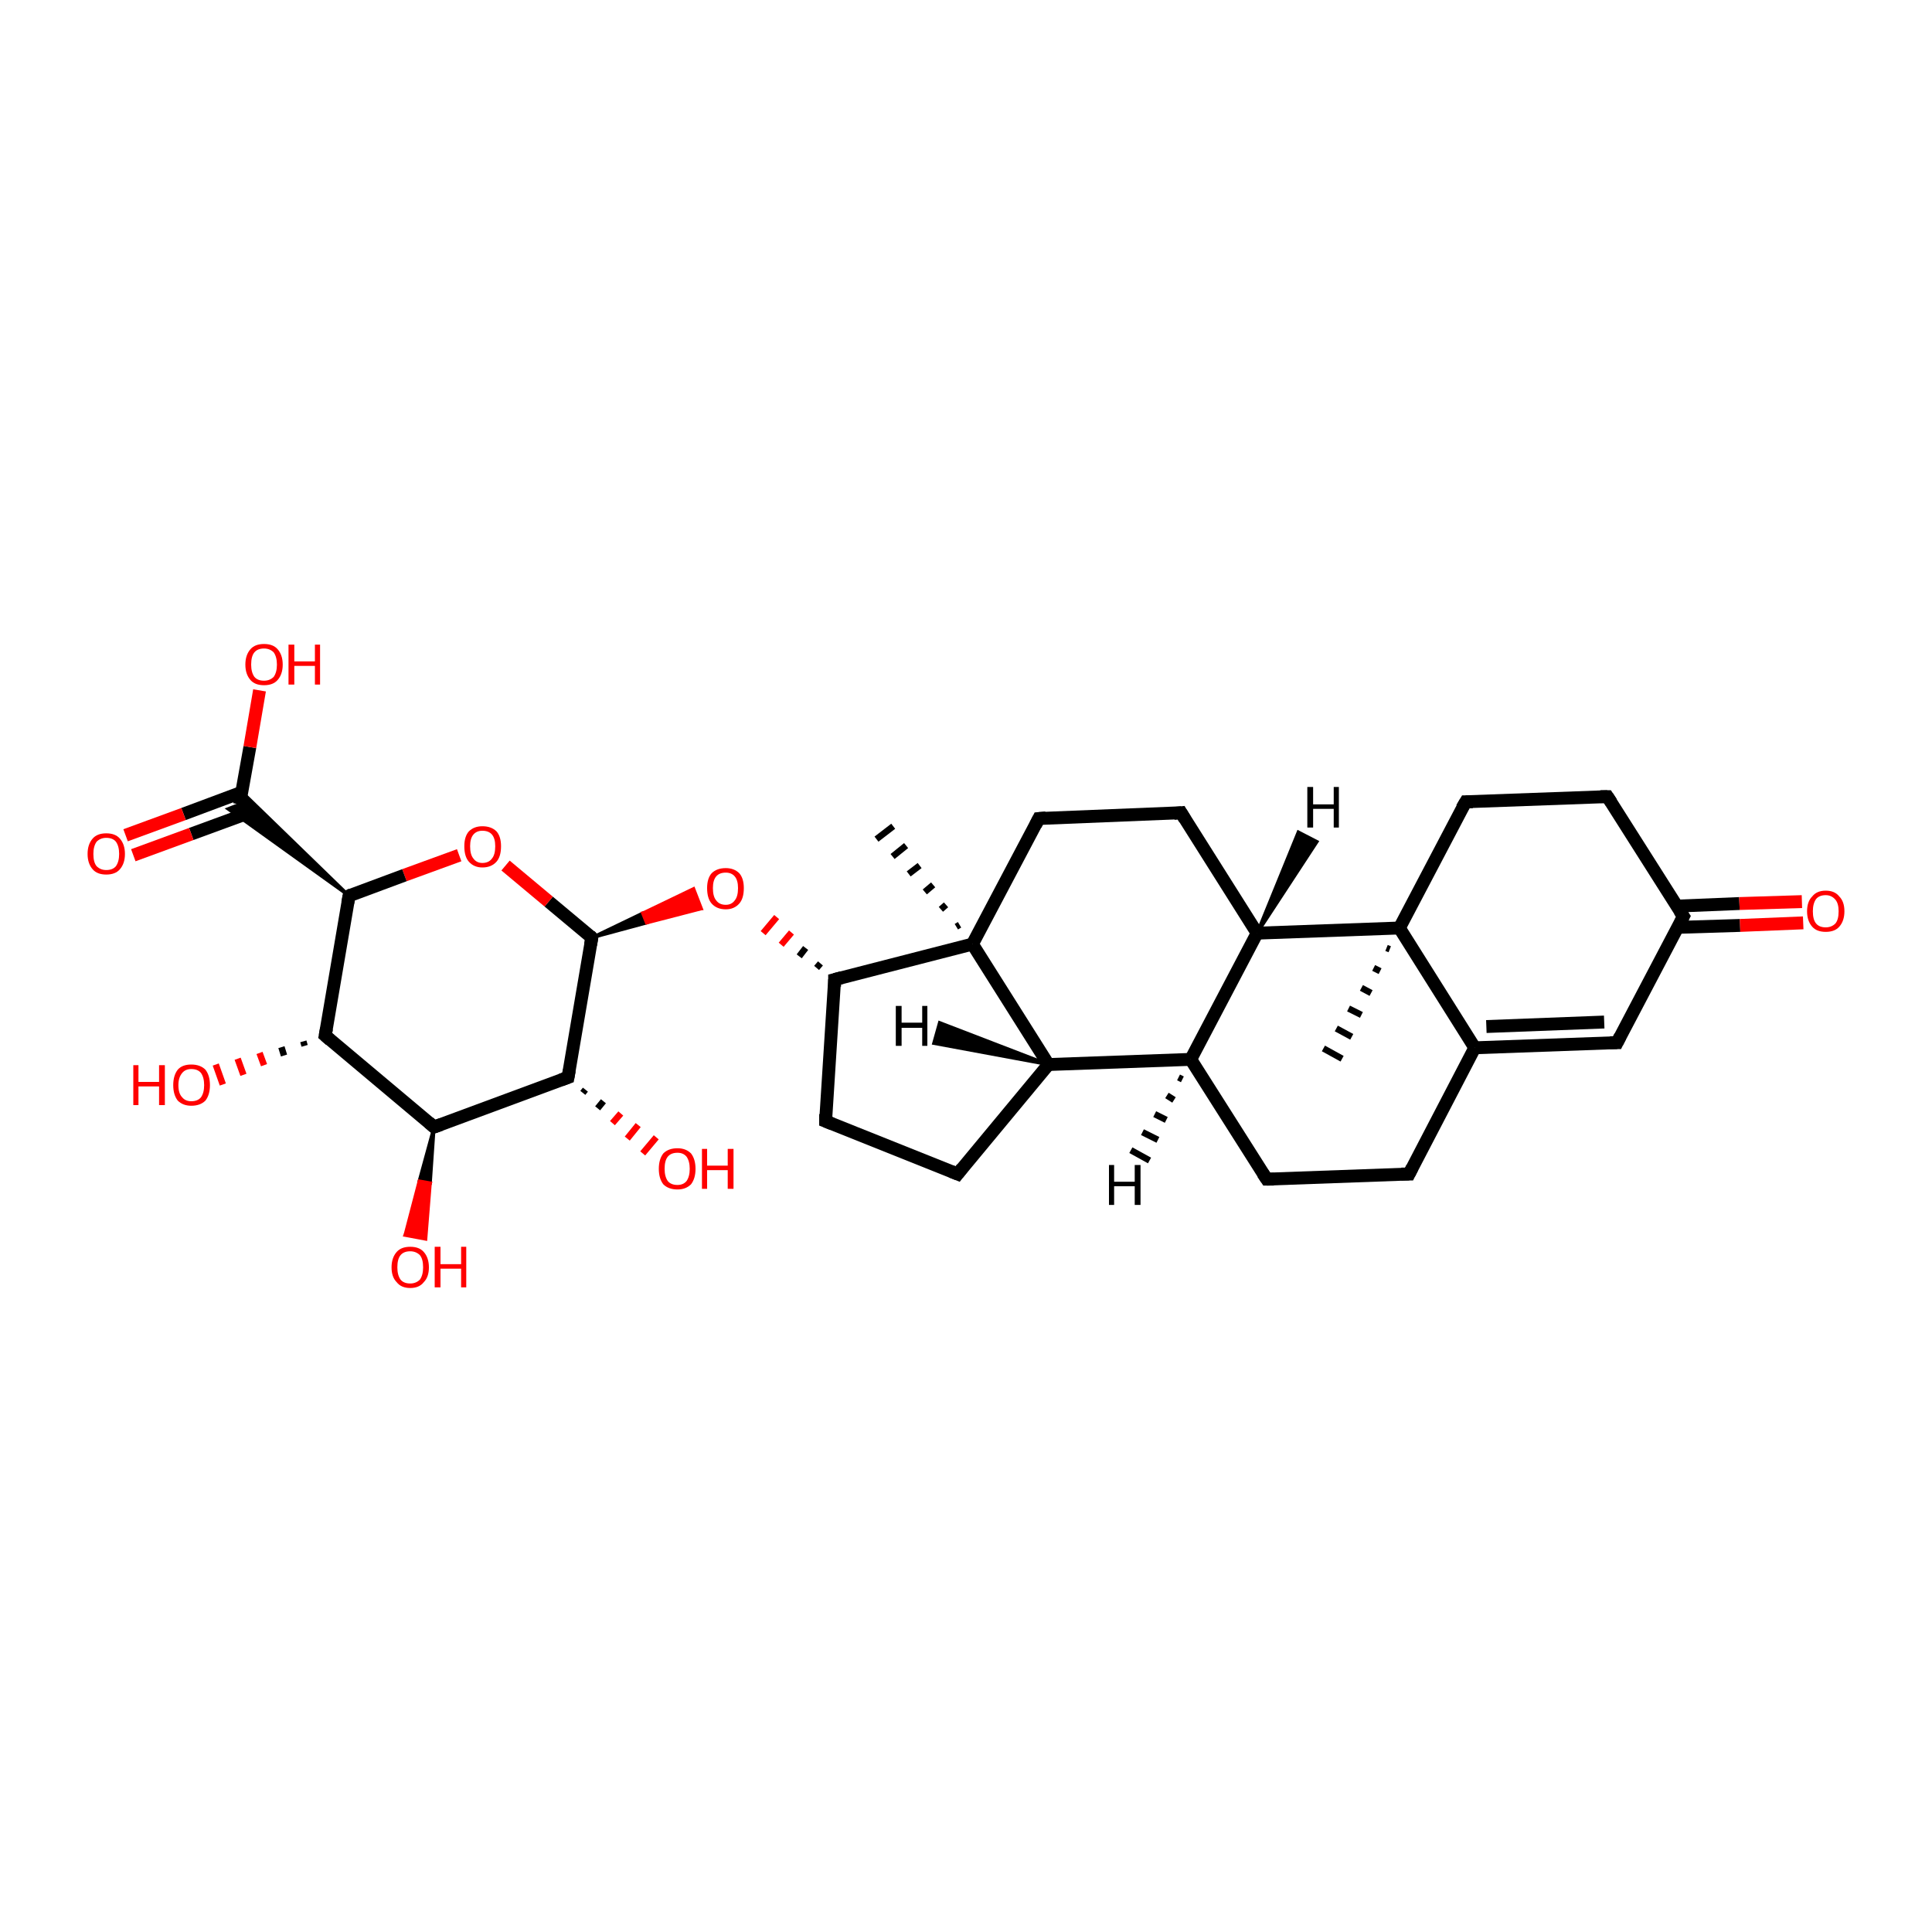 <?xml version='1.0' encoding='iso-8859-1'?>
<svg version='1.1' baseProfile='full'
              xmlns='http://www.w3.org/2000/svg'
                      xmlns:rdkit='http://www.rdkit.org/xml'
                      xmlns:xlink='http://www.w3.org/1999/xlink'
                  xml:space='preserve'
width='300px' height='300px' viewBox='0 0 300 300'>
<!-- END OF HEADER -->
<rect style='opacity:1.0;fill:#FFFFFF;stroke:none' width='300.0' height='300.0' x='0.0' y='0.0'> </rect>
<path class='bond-0 atom-1 atom-0' d='M 148.5,143.9 L 149.0,143.6' style='fill:none;fill-rule:evenodd;stroke:#000000;stroke-width:1.0px;stroke-linecap:butt;stroke-linejoin:miter;stroke-opacity:1' />
<path class='bond-0 atom-1 atom-0' d='M 146.1,141.2 L 146.9,140.5' style='fill:none;fill-rule:evenodd;stroke:#000000;stroke-width:1.0px;stroke-linecap:butt;stroke-linejoin:miter;stroke-opacity:1' />
<path class='bond-0 atom-1 atom-0' d='M 143.6,138.5 L 144.9,137.4' style='fill:none;fill-rule:evenodd;stroke:#000000;stroke-width:1.0px;stroke-linecap:butt;stroke-linejoin:miter;stroke-opacity:1' />
<path class='bond-0 atom-1 atom-0' d='M 141.1,135.7 L 142.8,134.4' style='fill:none;fill-rule:evenodd;stroke:#000000;stroke-width:1.0px;stroke-linecap:butt;stroke-linejoin:miter;stroke-opacity:1' />
<path class='bond-0 atom-1 atom-0' d='M 138.6,133.0 L 140.7,131.3' style='fill:none;fill-rule:evenodd;stroke:#000000;stroke-width:1.0px;stroke-linecap:butt;stroke-linejoin:miter;stroke-opacity:1' />
<path class='bond-0 atom-1 atom-0' d='M 136.1,130.3 L 138.7,128.3' style='fill:none;fill-rule:evenodd;stroke:#000000;stroke-width:1.0px;stroke-linecap:butt;stroke-linejoin:miter;stroke-opacity:1' />
<path class='bond-1 atom-1 atom-2' d='M 151.0,146.6 L 161.3,127.1' style='fill:none;fill-rule:evenodd;stroke:#000000;stroke-width:2.0px;stroke-linecap:butt;stroke-linejoin:miter;stroke-opacity:1' />
<path class='bond-2 atom-2 atom-3' d='M 161.3,127.1 L 183.4,126.2' style='fill:none;fill-rule:evenodd;stroke:#000000;stroke-width:2.0px;stroke-linecap:butt;stroke-linejoin:miter;stroke-opacity:1' />
<path class='bond-3 atom-3 atom-4' d='M 183.4,126.2 L 195.2,144.9' style='fill:none;fill-rule:evenodd;stroke:#000000;stroke-width:2.0px;stroke-linecap:butt;stroke-linejoin:miter;stroke-opacity:1' />
<path class='bond-4 atom-4 atom-5' d='M 195.2,144.9 L 184.9,164.5' style='fill:none;fill-rule:evenodd;stroke:#000000;stroke-width:2.0px;stroke-linecap:butt;stroke-linejoin:miter;stroke-opacity:1' />
<path class='bond-5 atom-5 atom-6' d='M 184.9,164.5 L 196.7,183.1' style='fill:none;fill-rule:evenodd;stroke:#000000;stroke-width:2.0px;stroke-linecap:butt;stroke-linejoin:miter;stroke-opacity:1' />
<path class='bond-6 atom-6 atom-7' d='M 196.7,183.1 L 218.8,182.3' style='fill:none;fill-rule:evenodd;stroke:#000000;stroke-width:2.0px;stroke-linecap:butt;stroke-linejoin:miter;stroke-opacity:1' />
<path class='bond-7 atom-7 atom-8' d='M 218.8,182.3 L 229.0,162.7' style='fill:none;fill-rule:evenodd;stroke:#000000;stroke-width:2.0px;stroke-linecap:butt;stroke-linejoin:miter;stroke-opacity:1' />
<path class='bond-8 atom-8 atom-9' d='M 229.0,162.7 L 251.1,161.9' style='fill:none;fill-rule:evenodd;stroke:#000000;stroke-width:2.0px;stroke-linecap:butt;stroke-linejoin:miter;stroke-opacity:1' />
<path class='bond-8 atom-8 atom-9' d='M 230.8,159.4 L 249.1,158.7' style='fill:none;fill-rule:evenodd;stroke:#000000;stroke-width:2.0px;stroke-linecap:butt;stroke-linejoin:miter;stroke-opacity:1' />
<path class='bond-9 atom-9 atom-10' d='M 251.1,161.9 L 261.4,142.3' style='fill:none;fill-rule:evenodd;stroke:#000000;stroke-width:2.0px;stroke-linecap:butt;stroke-linejoin:miter;stroke-opacity:1' />
<path class='bond-10 atom-10 atom-11' d='M 260.5,144.0 L 270.2,143.7' style='fill:none;fill-rule:evenodd;stroke:#000000;stroke-width:2.0px;stroke-linecap:butt;stroke-linejoin:miter;stroke-opacity:1' />
<path class='bond-10 atom-10 atom-11' d='M 270.2,143.7 L 280.0,143.3' style='fill:none;fill-rule:evenodd;stroke:#FF0000;stroke-width:2.0px;stroke-linecap:butt;stroke-linejoin:miter;stroke-opacity:1' />
<path class='bond-10 atom-10 atom-11' d='M 260.4,140.7 L 270.1,140.3' style='fill:none;fill-rule:evenodd;stroke:#000000;stroke-width:2.0px;stroke-linecap:butt;stroke-linejoin:miter;stroke-opacity:1' />
<path class='bond-10 atom-10 atom-11' d='M 270.1,140.3 L 279.8,140.0' style='fill:none;fill-rule:evenodd;stroke:#FF0000;stroke-width:2.0px;stroke-linecap:butt;stroke-linejoin:miter;stroke-opacity:1' />
<path class='bond-11 atom-10 atom-12' d='M 261.4,142.3 L 249.6,123.7' style='fill:none;fill-rule:evenodd;stroke:#000000;stroke-width:2.0px;stroke-linecap:butt;stroke-linejoin:miter;stroke-opacity:1' />
<path class='bond-12 atom-12 atom-13' d='M 249.6,123.7 L 227.6,124.5' style='fill:none;fill-rule:evenodd;stroke:#000000;stroke-width:2.0px;stroke-linecap:butt;stroke-linejoin:miter;stroke-opacity:1' />
<path class='bond-13 atom-13 atom-14' d='M 227.6,124.5 L 217.3,144.1' style='fill:none;fill-rule:evenodd;stroke:#000000;stroke-width:2.0px;stroke-linecap:butt;stroke-linejoin:miter;stroke-opacity:1' />
<path class='bond-14 atom-14 atom-15' d='M 215.8,147.4 L 215.3,147.2' style='fill:none;fill-rule:evenodd;stroke:#000000;stroke-width:1.0px;stroke-linecap:butt;stroke-linejoin:miter;stroke-opacity:1' />
<path class='bond-14 atom-14 atom-15' d='M 214.3,150.8 L 213.3,150.3' style='fill:none;fill-rule:evenodd;stroke:#000000;stroke-width:1.0px;stroke-linecap:butt;stroke-linejoin:miter;stroke-opacity:1' />
<path class='bond-14 atom-14 atom-15' d='M 212.9,154.2 L 211.4,153.4' style='fill:none;fill-rule:evenodd;stroke:#000000;stroke-width:1.0px;stroke-linecap:butt;stroke-linejoin:miter;stroke-opacity:1' />
<path class='bond-14 atom-14 atom-15' d='M 211.4,157.6 L 209.4,156.6' style='fill:none;fill-rule:evenodd;stroke:#000000;stroke-width:1.0px;stroke-linecap:butt;stroke-linejoin:miter;stroke-opacity:1' />
<path class='bond-14 atom-14 atom-15' d='M 209.9,161.0 L 207.5,159.7' style='fill:none;fill-rule:evenodd;stroke:#000000;stroke-width:1.0px;stroke-linecap:butt;stroke-linejoin:miter;stroke-opacity:1' />
<path class='bond-14 atom-14 atom-15' d='M 208.4,164.4 L 205.5,162.8' style='fill:none;fill-rule:evenodd;stroke:#000000;stroke-width:1.0px;stroke-linecap:butt;stroke-linejoin:miter;stroke-opacity:1' />
<path class='bond-15 atom-5 atom-16' d='M 184.9,164.5 L 162.8,165.3' style='fill:none;fill-rule:evenodd;stroke:#000000;stroke-width:2.0px;stroke-linecap:butt;stroke-linejoin:miter;stroke-opacity:1' />
<path class='bond-16 atom-16 atom-17' d='M 162.8,165.3 L 148.7,182.3' style='fill:none;fill-rule:evenodd;stroke:#000000;stroke-width:2.0px;stroke-linecap:butt;stroke-linejoin:miter;stroke-opacity:1' />
<path class='bond-17 atom-17 atom-18' d='M 148.7,182.3 L 128.2,174.1' style='fill:none;fill-rule:evenodd;stroke:#000000;stroke-width:2.0px;stroke-linecap:butt;stroke-linejoin:miter;stroke-opacity:1' />
<path class='bond-18 atom-18 atom-19' d='M 128.2,174.1 L 129.6,152.1' style='fill:none;fill-rule:evenodd;stroke:#000000;stroke-width:2.0px;stroke-linecap:butt;stroke-linejoin:miter;stroke-opacity:1' />
<path class='bond-19 atom-19 atom-20' d='M 127.4,149.6 L 126.8,150.3' style='fill:none;fill-rule:evenodd;stroke:#000000;stroke-width:1.0px;stroke-linecap:butt;stroke-linejoin:miter;stroke-opacity:1' />
<path class='bond-19 atom-19 atom-20' d='M 125.1,147.2 L 124.1,148.5' style='fill:none;fill-rule:evenodd;stroke:#000000;stroke-width:1.0px;stroke-linecap:butt;stroke-linejoin:miter;stroke-opacity:1' />
<path class='bond-19 atom-19 atom-20' d='M 122.9,144.8 L 121.3,146.7' style='fill:none;fill-rule:evenodd;stroke:#FF0000;stroke-width:1.0px;stroke-linecap:butt;stroke-linejoin:miter;stroke-opacity:1' />
<path class='bond-19 atom-19 atom-20' d='M 120.6,142.4 L 118.5,144.9' style='fill:none;fill-rule:evenodd;stroke:#FF0000;stroke-width:1.0px;stroke-linecap:butt;stroke-linejoin:miter;stroke-opacity:1' />
<path class='bond-20 atom-21 atom-20' d='M 91.9,145.6 L 99.8,141.8 L 100.4,143.3 Z' style='fill:#000000;fill-rule:evenodd;fill-opacity:1;stroke:#000000;stroke-width:0.5px;stroke-linecap:butt;stroke-linejoin:miter;stroke-opacity:1;' />
<path class='bond-20 atom-21 atom-20' d='M 99.8,141.8 L 108.9,141.1 L 107.7,138.0 Z' style='fill:#FF0000;fill-rule:evenodd;fill-opacity:1;stroke:#FF0000;stroke-width:0.5px;stroke-linecap:butt;stroke-linejoin:miter;stroke-opacity:1;' />
<path class='bond-20 atom-21 atom-20' d='M 99.8,141.8 L 100.4,143.3 L 108.9,141.1 Z' style='fill:#FF0000;fill-rule:evenodd;fill-opacity:1;stroke:#FF0000;stroke-width:0.5px;stroke-linecap:butt;stroke-linejoin:miter;stroke-opacity:1;' />
<path class='bond-21 atom-21 atom-22' d='M 91.9,145.6 L 85.2,140.0' style='fill:none;fill-rule:evenodd;stroke:#000000;stroke-width:2.0px;stroke-linecap:butt;stroke-linejoin:miter;stroke-opacity:1' />
<path class='bond-21 atom-21 atom-22' d='M 85.2,140.0 L 78.5,134.4' style='fill:none;fill-rule:evenodd;stroke:#FF0000;stroke-width:2.0px;stroke-linecap:butt;stroke-linejoin:miter;stroke-opacity:1' />
<path class='bond-22 atom-22 atom-23' d='M 71.3,132.8 L 62.8,135.9' style='fill:none;fill-rule:evenodd;stroke:#FF0000;stroke-width:2.0px;stroke-linecap:butt;stroke-linejoin:miter;stroke-opacity:1' />
<path class='bond-22 atom-22 atom-23' d='M 62.8,135.9 L 54.2,139.1' style='fill:none;fill-rule:evenodd;stroke:#000000;stroke-width:2.0px;stroke-linecap:butt;stroke-linejoin:miter;stroke-opacity:1' />
<path class='bond-23 atom-23 atom-24' d='M 54.2,139.1 L 50.5,160.8' style='fill:none;fill-rule:evenodd;stroke:#000000;stroke-width:2.0px;stroke-linecap:butt;stroke-linejoin:miter;stroke-opacity:1' />
<path class='bond-24 atom-24 atom-25' d='M 47.3,162.4 L 47.1,161.7' style='fill:none;fill-rule:evenodd;stroke:#000000;stroke-width:1.0px;stroke-linecap:butt;stroke-linejoin:miter;stroke-opacity:1' />
<path class='bond-24 atom-24 atom-25' d='M 44.1,163.9 L 43.7,162.6' style='fill:none;fill-rule:evenodd;stroke:#000000;stroke-width:1.0px;stroke-linecap:butt;stroke-linejoin:miter;stroke-opacity:1' />
<path class='bond-24 atom-24 atom-25' d='M 41.0,165.4 L 40.3,163.5' style='fill:none;fill-rule:evenodd;stroke:#FF0000;stroke-width:1.0px;stroke-linecap:butt;stroke-linejoin:miter;stroke-opacity:1' />
<path class='bond-24 atom-24 atom-25' d='M 37.8,166.9 L 36.9,164.4' style='fill:none;fill-rule:evenodd;stroke:#FF0000;stroke-width:1.0px;stroke-linecap:butt;stroke-linejoin:miter;stroke-opacity:1' />
<path class='bond-24 atom-24 atom-25' d='M 34.6,168.4 L 33.5,165.3' style='fill:none;fill-rule:evenodd;stroke:#FF0000;stroke-width:1.0px;stroke-linecap:butt;stroke-linejoin:miter;stroke-opacity:1' />
<path class='bond-25 atom-24 atom-26' d='M 50.5,160.8 L 67.4,175.0' style='fill:none;fill-rule:evenodd;stroke:#000000;stroke-width:2.0px;stroke-linecap:butt;stroke-linejoin:miter;stroke-opacity:1' />
<path class='bond-26 atom-26 atom-27' d='M 67.4,175.0 L 66.8,183.7 L 65.1,183.4 Z' style='fill:#000000;fill-rule:evenodd;fill-opacity:1;stroke:#000000;stroke-width:0.5px;stroke-linecap:butt;stroke-linejoin:miter;stroke-opacity:1;' />
<path class='bond-26 atom-26 atom-27' d='M 66.8,183.7 L 62.9,191.8 L 66.1,192.4 Z' style='fill:#FF0000;fill-rule:evenodd;fill-opacity:1;stroke:#FF0000;stroke-width:0.5px;stroke-linecap:butt;stroke-linejoin:miter;stroke-opacity:1;' />
<path class='bond-26 atom-26 atom-27' d='M 66.8,183.7 L 65.1,183.4 L 62.9,191.8 Z' style='fill:#FF0000;fill-rule:evenodd;fill-opacity:1;stroke:#FF0000;stroke-width:0.5px;stroke-linecap:butt;stroke-linejoin:miter;stroke-opacity:1;' />
<path class='bond-27 atom-26 atom-28' d='M 67.4,175.0 L 88.2,167.3' style='fill:none;fill-rule:evenodd;stroke:#000000;stroke-width:2.0px;stroke-linecap:butt;stroke-linejoin:miter;stroke-opacity:1' />
<path class='bond-28 atom-28 atom-29' d='M 90.9,169.2 L 90.5,169.7' style='fill:none;fill-rule:evenodd;stroke:#000000;stroke-width:1.0px;stroke-linecap:butt;stroke-linejoin:miter;stroke-opacity:1' />
<path class='bond-28 atom-28 atom-29' d='M 93.7,171.0 L 92.8,172.1' style='fill:none;fill-rule:evenodd;stroke:#000000;stroke-width:1.0px;stroke-linecap:butt;stroke-linejoin:miter;stroke-opacity:1' />
<path class='bond-28 atom-28 atom-29' d='M 96.4,172.9 L 95.1,174.4' style='fill:none;fill-rule:evenodd;stroke:#FF0000;stroke-width:1.0px;stroke-linecap:butt;stroke-linejoin:miter;stroke-opacity:1' />
<path class='bond-28 atom-28 atom-29' d='M 99.1,174.7 L 97.4,176.8' style='fill:none;fill-rule:evenodd;stroke:#FF0000;stroke-width:1.0px;stroke-linecap:butt;stroke-linejoin:miter;stroke-opacity:1' />
<path class='bond-28 atom-28 atom-29' d='M 101.9,176.6 L 99.8,179.1' style='fill:none;fill-rule:evenodd;stroke:#FF0000;stroke-width:1.0px;stroke-linecap:butt;stroke-linejoin:miter;stroke-opacity:1' />
<path class='bond-29 atom-23 atom-30' d='M 54.2,139.1 L 35.4,125.6 L 37.2,124.9 Z' style='fill:#000000;fill-rule:evenodd;fill-opacity:1;stroke:#000000;stroke-width:0.5px;stroke-linecap:butt;stroke-linejoin:miter;stroke-opacity:1;' />
<path class='bond-29 atom-23 atom-30' d='M 54.2,139.1 L 37.2,124.9 L 37.6,123.0 Z' style='fill:#000000;fill-rule:evenodd;fill-opacity:1;stroke:#000000;stroke-width:0.5px;stroke-linecap:butt;stroke-linejoin:miter;stroke-opacity:1;' />
<path class='bond-30 atom-30 atom-31' d='M 37.2,124.9 L 38.8,116.0' style='fill:none;fill-rule:evenodd;stroke:#000000;stroke-width:2.0px;stroke-linecap:butt;stroke-linejoin:miter;stroke-opacity:1' />
<path class='bond-30 atom-30 atom-31' d='M 38.8,116.0 L 40.3,107.2' style='fill:none;fill-rule:evenodd;stroke:#FF0000;stroke-width:2.0px;stroke-linecap:butt;stroke-linejoin:miter;stroke-opacity:1' />
<path class='bond-31 atom-30 atom-32' d='M 37.6,123.0 L 28.5,126.4' style='fill:none;fill-rule:evenodd;stroke:#000000;stroke-width:2.0px;stroke-linecap:butt;stroke-linejoin:miter;stroke-opacity:1' />
<path class='bond-31 atom-30 atom-32' d='M 28.5,126.4 L 19.5,129.7' style='fill:none;fill-rule:evenodd;stroke:#FF0000;stroke-width:2.0px;stroke-linecap:butt;stroke-linejoin:miter;stroke-opacity:1' />
<path class='bond-31 atom-30 atom-32' d='M 38.7,126.2 L 29.7,129.5' style='fill:none;fill-rule:evenodd;stroke:#000000;stroke-width:2.0px;stroke-linecap:butt;stroke-linejoin:miter;stroke-opacity:1' />
<path class='bond-31 atom-30 atom-32' d='M 29.7,129.5 L 20.7,132.8' style='fill:none;fill-rule:evenodd;stroke:#FF0000;stroke-width:2.0px;stroke-linecap:butt;stroke-linejoin:miter;stroke-opacity:1' />
<path class='bond-32 atom-16 atom-1' d='M 162.8,165.3 L 151.0,146.6' style='fill:none;fill-rule:evenodd;stroke:#000000;stroke-width:2.0px;stroke-linecap:butt;stroke-linejoin:miter;stroke-opacity:1' />
<path class='bond-33 atom-28 atom-21' d='M 88.2,167.3 L 91.9,145.6' style='fill:none;fill-rule:evenodd;stroke:#000000;stroke-width:2.0px;stroke-linecap:butt;stroke-linejoin:miter;stroke-opacity:1' />
<path class='bond-34 atom-19 atom-1' d='M 129.6,152.1 L 151.0,146.6' style='fill:none;fill-rule:evenodd;stroke:#000000;stroke-width:2.0px;stroke-linecap:butt;stroke-linejoin:miter;stroke-opacity:1' />
<path class='bond-35 atom-14 atom-4' d='M 217.3,144.1 L 195.2,144.9' style='fill:none;fill-rule:evenodd;stroke:#000000;stroke-width:2.0px;stroke-linecap:butt;stroke-linejoin:miter;stroke-opacity:1' />
<path class='bond-36 atom-14 atom-8' d='M 217.3,144.1 L 229.0,162.7' style='fill:none;fill-rule:evenodd;stroke:#000000;stroke-width:2.0px;stroke-linecap:butt;stroke-linejoin:miter;stroke-opacity:1' />
<path class='bond-37 atom-4 atom-33' d='M 195.2,144.9 L 201.6,129.2 L 204.5,130.7 Z' style='fill:#000000;fill-rule:evenodd;fill-opacity:1;stroke:#000000;stroke-width:0.5px;stroke-linecap:butt;stroke-linejoin:miter;stroke-opacity:1;' />
<path class='bond-38 atom-5 atom-34' d='M 183.6,167.6 L 183.0,167.3' style='fill:none;fill-rule:evenodd;stroke:#000000;stroke-width:1.0px;stroke-linecap:butt;stroke-linejoin:miter;stroke-opacity:1' />
<path class='bond-38 atom-5 atom-34' d='M 182.3,170.8 L 181.2,170.1' style='fill:none;fill-rule:evenodd;stroke:#000000;stroke-width:1.0px;stroke-linecap:butt;stroke-linejoin:miter;stroke-opacity:1' />
<path class='bond-38 atom-5 atom-34' d='M 181.1,173.9 L 179.3,173.0' style='fill:none;fill-rule:evenodd;stroke:#000000;stroke-width:1.0px;stroke-linecap:butt;stroke-linejoin:miter;stroke-opacity:1' />
<path class='bond-38 atom-5 atom-34' d='M 179.8,177.0 L 177.4,175.8' style='fill:none;fill-rule:evenodd;stroke:#000000;stroke-width:1.0px;stroke-linecap:butt;stroke-linejoin:miter;stroke-opacity:1' />
<path class='bond-38 atom-5 atom-34' d='M 178.5,180.2 L 175.6,178.6' style='fill:none;fill-rule:evenodd;stroke:#000000;stroke-width:1.0px;stroke-linecap:butt;stroke-linejoin:miter;stroke-opacity:1' />
<path class='bond-39 atom-16 atom-35' d='M 162.8,165.3 L 145.0,162.0 L 145.9,158.8 Z' style='fill:#000000;fill-rule:evenodd;fill-opacity:1;stroke:#000000;stroke-width:0.5px;stroke-linecap:butt;stroke-linejoin:miter;stroke-opacity:1;' />
<path d='M 160.8,128.1 L 161.3,127.1 L 162.4,127.0' style='fill:none;stroke:#000000;stroke-width:2.0px;stroke-linecap:butt;stroke-linejoin:miter;stroke-opacity:1;' />
<path d='M 182.3,126.3 L 183.4,126.2 L 184.0,127.2' style='fill:none;stroke:#000000;stroke-width:2.0px;stroke-linecap:butt;stroke-linejoin:miter;stroke-opacity:1;' />
<path d='M 196.1,182.2 L 196.7,183.1 L 197.8,183.1' style='fill:none;stroke:#000000;stroke-width:2.0px;stroke-linecap:butt;stroke-linejoin:miter;stroke-opacity:1;' />
<path d='M 217.6,182.3 L 218.8,182.3 L 219.3,181.3' style='fill:none;stroke:#000000;stroke-width:2.0px;stroke-linecap:butt;stroke-linejoin:miter;stroke-opacity:1;' />
<path d='M 250.0,161.9 L 251.1,161.9 L 251.6,160.9' style='fill:none;stroke:#000000;stroke-width:2.0px;stroke-linecap:butt;stroke-linejoin:miter;stroke-opacity:1;' />
<path d='M 260.9,143.3 L 261.4,142.3 L 260.8,141.4' style='fill:none;stroke:#000000;stroke-width:2.0px;stroke-linecap:butt;stroke-linejoin:miter;stroke-opacity:1;' />
<path d='M 250.2,124.6 L 249.6,123.7 L 248.5,123.7' style='fill:none;stroke:#000000;stroke-width:2.0px;stroke-linecap:butt;stroke-linejoin:miter;stroke-opacity:1;' />
<path d='M 228.7,124.5 L 227.6,124.5 L 227.0,125.5' style='fill:none;stroke:#000000;stroke-width:2.0px;stroke-linecap:butt;stroke-linejoin:miter;stroke-opacity:1;' />
<path d='M 149.4,181.4 L 148.7,182.3 L 147.7,181.9' style='fill:none;stroke:#000000;stroke-width:2.0px;stroke-linecap:butt;stroke-linejoin:miter;stroke-opacity:1;' />
<path d='M 129.2,174.5 L 128.2,174.1 L 128.2,173.0' style='fill:none;stroke:#000000;stroke-width:2.0px;stroke-linecap:butt;stroke-linejoin:miter;stroke-opacity:1;' />
<path d='M 129.6,153.2 L 129.6,152.1 L 130.7,151.8' style='fill:none;stroke:#000000;stroke-width:2.0px;stroke-linecap:butt;stroke-linejoin:miter;stroke-opacity:1;' />
<path d='M 91.6,145.3 L 91.9,145.6 L 91.7,146.7' style='fill:none;stroke:#000000;stroke-width:2.0px;stroke-linecap:butt;stroke-linejoin:miter;stroke-opacity:1;' />
<path d='M 54.6,138.9 L 54.2,139.1 L 54.0,140.2' style='fill:none;stroke:#000000;stroke-width:2.0px;stroke-linecap:butt;stroke-linejoin:miter;stroke-opacity:1;' />
<path d='M 50.7,159.7 L 50.5,160.8 L 51.3,161.5' style='fill:none;stroke:#000000;stroke-width:2.0px;stroke-linecap:butt;stroke-linejoin:miter;stroke-opacity:1;' />
<path d='M 66.6,174.3 L 67.4,175.0 L 68.5,174.6' style='fill:none;stroke:#000000;stroke-width:2.0px;stroke-linecap:butt;stroke-linejoin:miter;stroke-opacity:1;' />
<path d='M 87.1,167.7 L 88.2,167.3 L 88.4,166.2' style='fill:none;stroke:#000000;stroke-width:2.0px;stroke-linecap:butt;stroke-linejoin:miter;stroke-opacity:1;' />
<path class='atom-11' d='M 280.6 141.5
Q 280.6 140.0, 281.4 139.2
Q 282.1 138.3, 283.5 138.3
Q 284.9 138.3, 285.6 139.2
Q 286.4 140.0, 286.4 141.5
Q 286.4 143.0, 285.6 143.9
Q 284.9 144.7, 283.5 144.7
Q 282.1 144.7, 281.4 143.9
Q 280.6 143.0, 280.6 141.5
M 283.5 144.0
Q 284.4 144.0, 285.0 143.4
Q 285.5 142.8, 285.5 141.5
Q 285.5 140.3, 285.0 139.7
Q 284.4 139.0, 283.5 139.0
Q 282.5 139.0, 282.0 139.6
Q 281.5 140.3, 281.5 141.5
Q 281.5 142.8, 282.0 143.4
Q 282.5 144.0, 283.5 144.0
' fill='#FF0000'/>
<path class='atom-20' d='M 109.8 137.9
Q 109.8 136.4, 110.5 135.6
Q 111.3 134.8, 112.7 134.8
Q 114.0 134.8, 114.8 135.6
Q 115.5 136.4, 115.5 137.9
Q 115.5 139.5, 114.8 140.3
Q 114.0 141.2, 112.7 141.2
Q 111.3 141.2, 110.5 140.3
Q 109.8 139.5, 109.8 137.9
M 112.7 140.5
Q 113.6 140.5, 114.1 139.8
Q 114.6 139.2, 114.6 137.9
Q 114.6 136.7, 114.1 136.1
Q 113.6 135.5, 112.7 135.5
Q 111.7 135.5, 111.2 136.1
Q 110.7 136.7, 110.7 137.9
Q 110.7 139.2, 111.2 139.8
Q 111.7 140.5, 112.7 140.5
' fill='#FF0000'/>
<path class='atom-22' d='M 72.1 131.4
Q 72.1 129.9, 72.8 129.1
Q 73.6 128.3, 74.9 128.3
Q 76.3 128.3, 77.1 129.1
Q 77.8 129.9, 77.8 131.4
Q 77.8 133.0, 77.1 133.8
Q 76.3 134.7, 74.9 134.7
Q 73.6 134.7, 72.8 133.8
Q 72.1 133.0, 72.1 131.4
M 74.9 134.0
Q 75.9 134.0, 76.4 133.3
Q 76.9 132.7, 76.9 131.4
Q 76.9 130.2, 76.4 129.6
Q 75.9 129.0, 74.9 129.0
Q 74.0 129.0, 73.5 129.6
Q 73.0 130.2, 73.0 131.4
Q 73.0 132.7, 73.5 133.3
Q 74.0 134.0, 74.9 134.0
' fill='#FF0000'/>
<path class='atom-25' d='M 20.7 165.4
L 21.5 165.4
L 21.5 168.0
L 24.7 168.0
L 24.7 165.4
L 25.6 165.4
L 25.6 171.6
L 24.7 171.6
L 24.7 168.7
L 21.5 168.7
L 21.5 171.6
L 20.7 171.6
L 20.7 165.4
' fill='#FF0000'/>
<path class='atom-25' d='M 26.9 168.5
Q 26.9 167.0, 27.6 166.1
Q 28.3 165.3, 29.7 165.3
Q 31.1 165.3, 31.9 166.1
Q 32.6 167.0, 32.6 168.5
Q 32.6 170.0, 31.9 170.9
Q 31.1 171.7, 29.7 171.7
Q 28.4 171.7, 27.6 170.9
Q 26.9 170.0, 26.9 168.5
M 29.7 171.0
Q 30.7 171.0, 31.2 170.4
Q 31.7 169.7, 31.7 168.5
Q 31.7 167.3, 31.2 166.6
Q 30.7 166.0, 29.7 166.0
Q 28.8 166.0, 28.3 166.6
Q 27.7 167.3, 27.7 168.5
Q 27.7 169.8, 28.3 170.4
Q 28.8 171.0, 29.7 171.0
' fill='#FF0000'/>
<path class='atom-27' d='M 60.8 196.8
Q 60.8 195.3, 61.6 194.4
Q 62.3 193.6, 63.7 193.6
Q 65.1 193.6, 65.8 194.4
Q 66.6 195.3, 66.6 196.8
Q 66.6 198.3, 65.8 199.1
Q 65.1 200.0, 63.7 200.0
Q 62.3 200.0, 61.6 199.1
Q 60.8 198.3, 60.8 196.8
M 63.7 199.3
Q 64.6 199.3, 65.2 198.7
Q 65.7 198.0, 65.7 196.8
Q 65.7 195.5, 65.2 194.9
Q 64.6 194.3, 63.7 194.3
Q 62.7 194.3, 62.2 194.9
Q 61.7 195.5, 61.7 196.8
Q 61.7 198.0, 62.2 198.7
Q 62.7 199.3, 63.7 199.3
' fill='#FF0000'/>
<path class='atom-27' d='M 67.5 193.6
L 68.4 193.6
L 68.4 196.3
L 71.6 196.3
L 71.6 193.6
L 72.4 193.6
L 72.4 199.9
L 71.6 199.9
L 71.6 197.0
L 68.4 197.0
L 68.4 199.9
L 67.5 199.9
L 67.5 193.6
' fill='#FF0000'/>
<path class='atom-29' d='M 102.3 181.5
Q 102.3 180.0, 103.0 179.1
Q 103.8 178.3, 105.2 178.3
Q 106.5 178.3, 107.3 179.1
Q 108.0 180.0, 108.0 181.5
Q 108.0 183.0, 107.3 183.9
Q 106.5 184.7, 105.2 184.7
Q 103.8 184.7, 103.0 183.9
Q 102.3 183.0, 102.3 181.5
M 105.2 184.0
Q 106.1 184.0, 106.6 183.4
Q 107.1 182.7, 107.1 181.5
Q 107.1 180.3, 106.6 179.6
Q 106.1 179.0, 105.2 179.0
Q 104.2 179.0, 103.7 179.6
Q 103.2 180.2, 103.2 181.5
Q 103.2 182.7, 103.7 183.4
Q 104.2 184.0, 105.2 184.0
' fill='#FF0000'/>
<path class='atom-29' d='M 109.0 178.4
L 109.8 178.4
L 109.8 181.0
L 113.0 181.0
L 113.0 178.4
L 113.9 178.4
L 113.9 184.6
L 113.0 184.6
L 113.0 181.7
L 109.8 181.7
L 109.8 184.6
L 109.0 184.6
L 109.0 178.4
' fill='#FF0000'/>
<path class='atom-31' d='M 38.1 103.2
Q 38.1 101.7, 38.9 100.8
Q 39.6 100.0, 41.0 100.0
Q 42.4 100.0, 43.1 100.8
Q 43.9 101.7, 43.9 103.2
Q 43.9 104.7, 43.1 105.6
Q 42.4 106.4, 41.0 106.4
Q 39.6 106.4, 38.9 105.6
Q 38.1 104.7, 38.1 103.2
M 41.0 105.7
Q 41.9 105.7, 42.5 105.1
Q 43.0 104.4, 43.0 103.2
Q 43.0 102.0, 42.5 101.3
Q 41.9 100.7, 41.0 100.7
Q 40.0 100.7, 39.5 101.3
Q 39.0 101.9, 39.0 103.2
Q 39.0 104.4, 39.5 105.1
Q 40.0 105.7, 41.0 105.7
' fill='#FF0000'/>
<path class='atom-31' d='M 44.8 100.1
L 45.7 100.1
L 45.7 102.7
L 48.9 102.7
L 48.9 100.1
L 49.7 100.1
L 49.7 106.3
L 48.9 106.3
L 48.9 103.4
L 45.7 103.4
L 45.7 106.3
L 44.8 106.3
L 44.8 100.1
' fill='#FF0000'/>
<path class='atom-32' d='M 13.6 132.6
Q 13.6 131.1, 14.4 130.2
Q 15.1 129.4, 16.5 129.4
Q 17.9 129.4, 18.6 130.2
Q 19.4 131.1, 19.4 132.6
Q 19.4 134.1, 18.6 135.0
Q 17.9 135.8, 16.5 135.8
Q 15.1 135.8, 14.4 135.0
Q 13.6 134.1, 13.6 132.6
M 16.5 135.1
Q 17.5 135.1, 18.0 134.5
Q 18.5 133.8, 18.5 132.6
Q 18.5 131.4, 18.0 130.7
Q 17.5 130.1, 16.5 130.1
Q 15.6 130.1, 15.0 130.7
Q 14.5 131.4, 14.5 132.6
Q 14.5 133.9, 15.0 134.5
Q 15.6 135.1, 16.5 135.1
' fill='#FF0000'/>
<path class='atom-33' d='M 203.0 122.2
L 203.9 122.2
L 203.9 124.9
L 207.1 124.9
L 207.1 122.2
L 207.9 122.2
L 207.9 128.5
L 207.1 128.5
L 207.1 125.6
L 203.9 125.6
L 203.9 128.5
L 203.0 128.5
L 203.0 122.2
' fill='#000000'/>
<path class='atom-34' d='M 172.2 180.9
L 173.0 180.9
L 173.0 183.5
L 176.2 183.5
L 176.2 180.9
L 177.1 180.9
L 177.1 187.1
L 176.2 187.1
L 176.2 184.2
L 173.0 184.2
L 173.0 187.1
L 172.2 187.1
L 172.2 180.9
' fill='#000000'/>
<path class='atom-35' d='M 139.1 156.2
L 140.0 156.2
L 140.0 158.8
L 143.2 158.8
L 143.2 156.2
L 144.0 156.2
L 144.0 162.4
L 143.2 162.4
L 143.2 159.6
L 140.0 159.6
L 140.0 162.4
L 139.1 162.4
L 139.1 156.2
' fill='#000000'/>
</svg>

